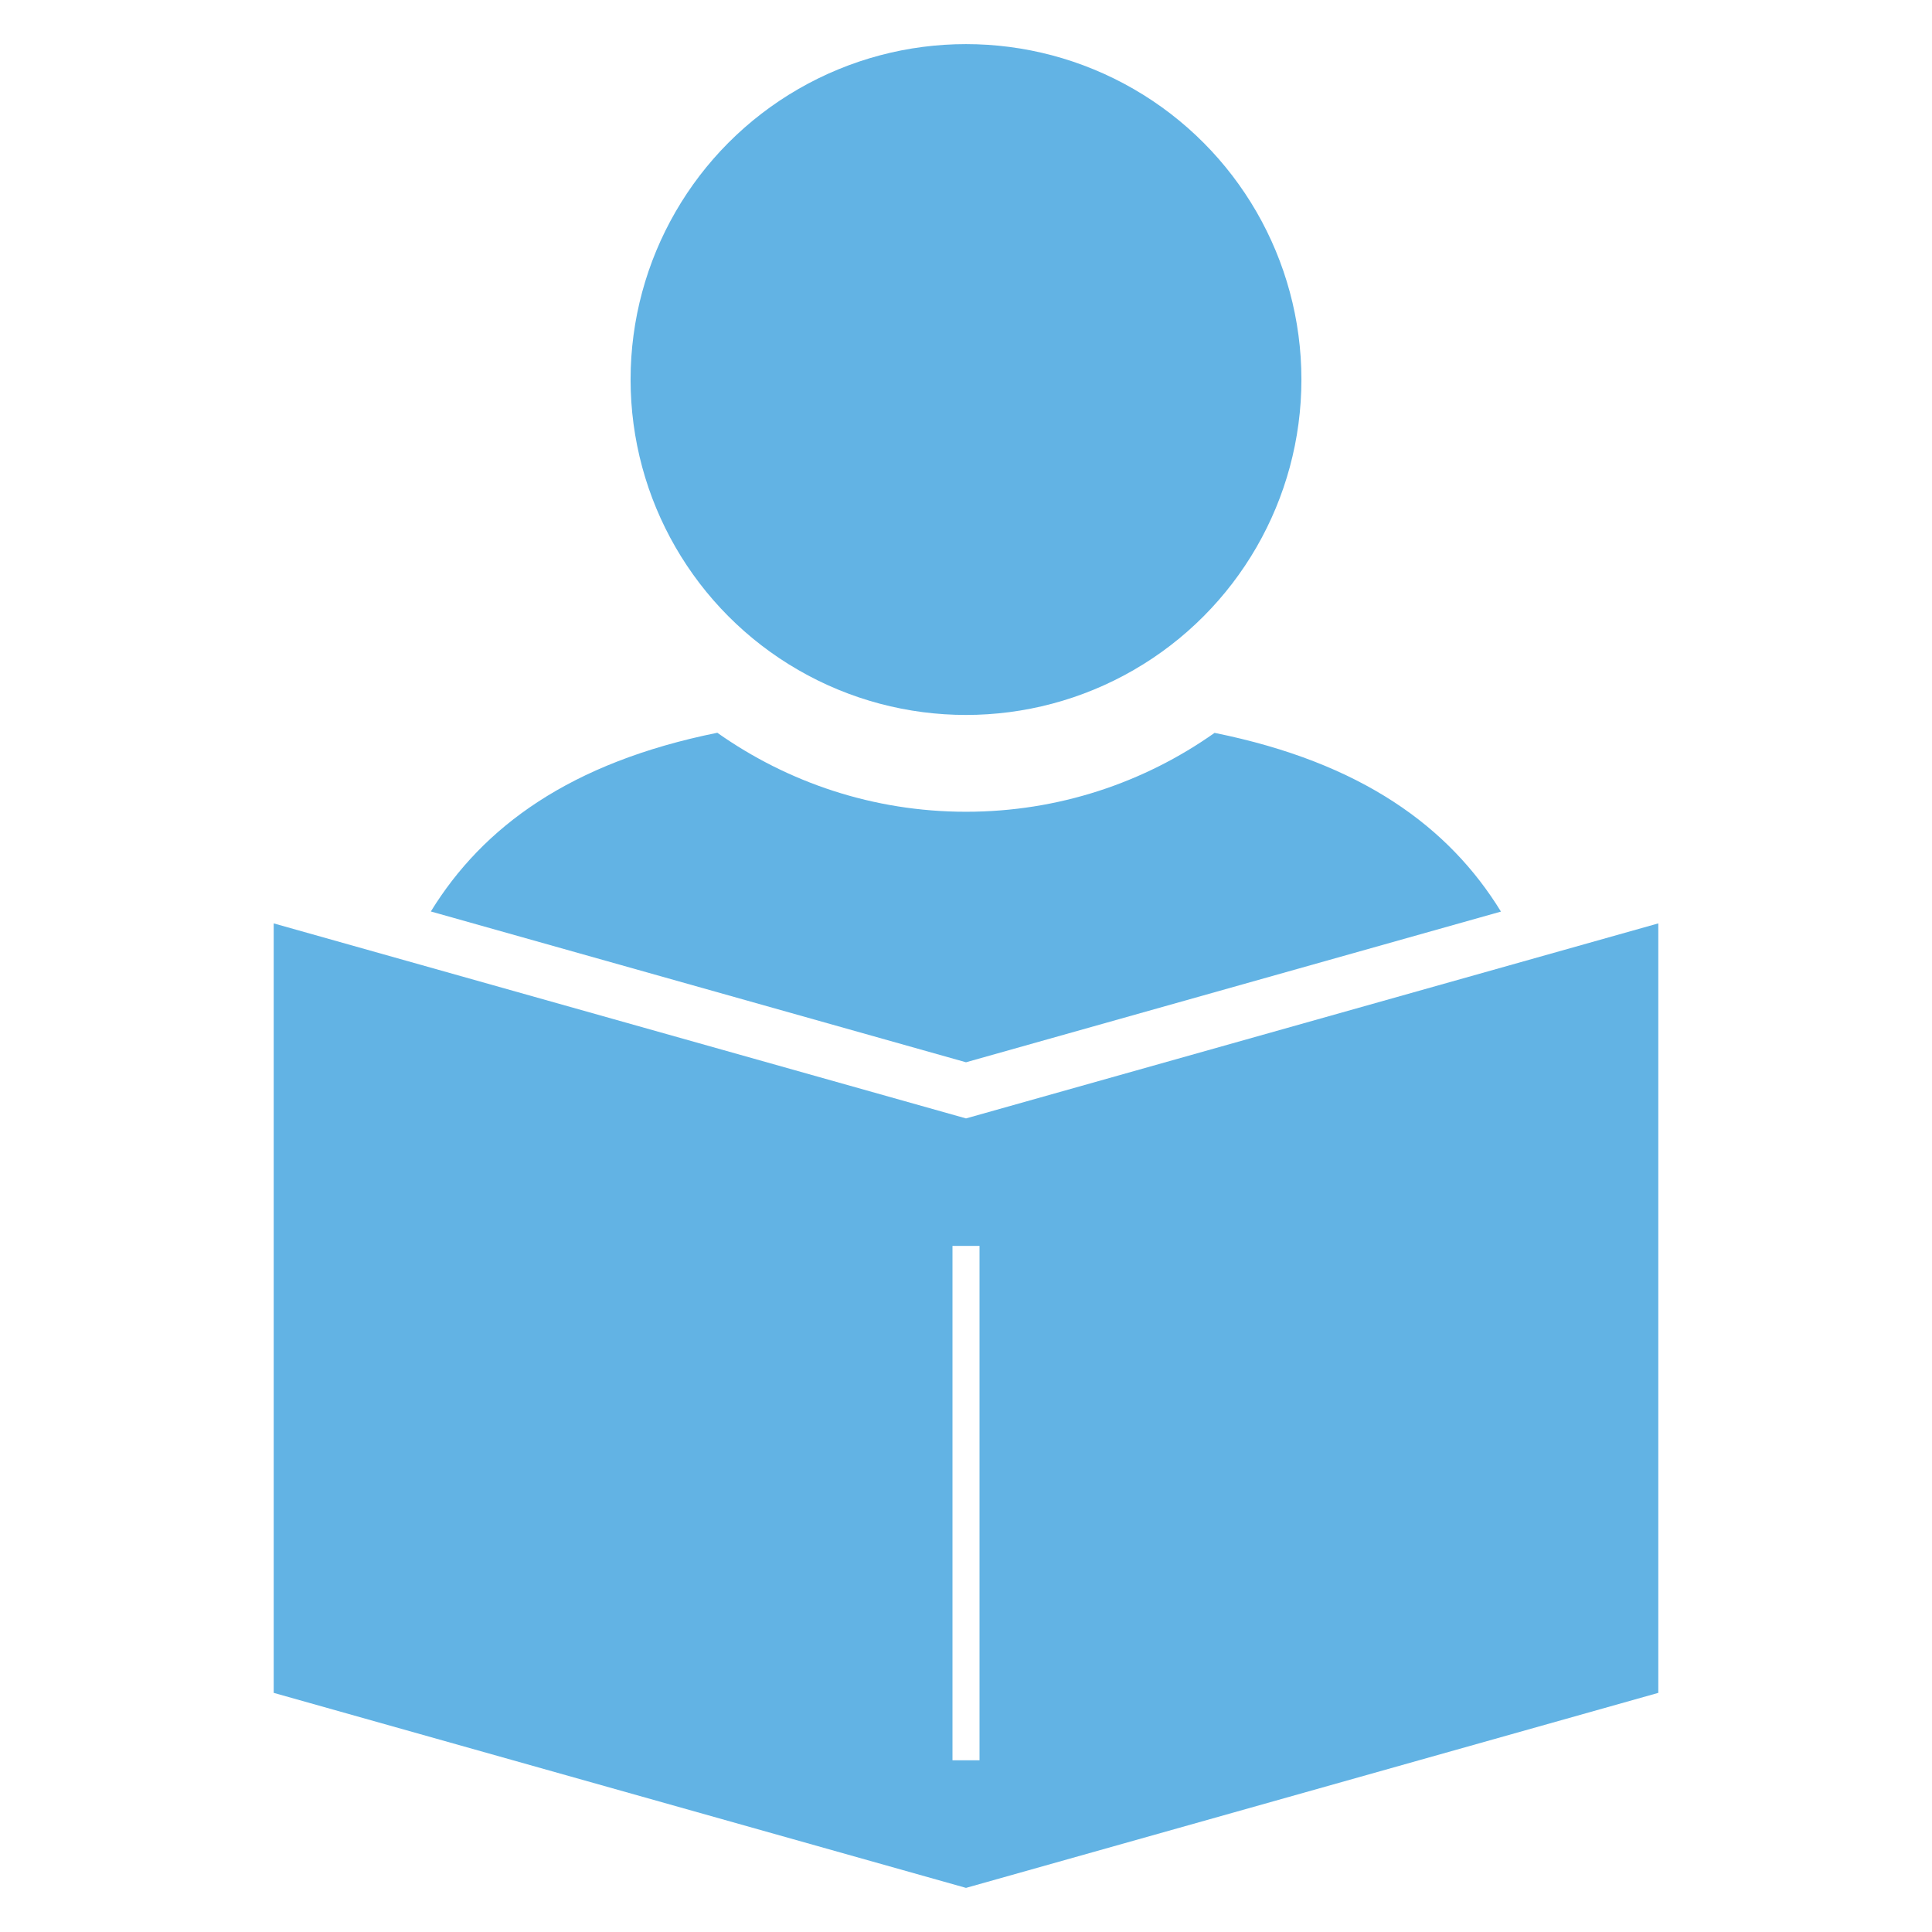 <?xml version="1.0" encoding="UTF-8"?>
<svg id="MA_independentStudy" xmlns="http://www.w3.org/2000/svg" version="1.1" viewBox="0 0 180 180">
  <!-- Generator: Adobe Illustrator 30.0.0, SVG Export Plug-In . SVG Version: 2.1.1 Build 123)  -->
  <defs>
    <style>
      .st0 {
        fill: #62b3e4;
      }
    </style>
  </defs>
  <circle class="st0" cx="90" cy="35.36" r="31.25"/>
  <path class="st0" d="M139.84,84.93c-4.83-7.87-12.97-13.88-26.68-16.65-6.55,4.63-14.54,7.35-23.16,7.35s-16.61-2.73-23.17-7.36c-13.72,2.77-21.85,8.78-26.69,16.65l49.86,14.05s49.84-14.04,49.84-14.04Z"/>
  <path class="st0" d="M90,104.2l-64.5-18.17v71.69l64.5,18.17,64.5-18.17v-71.69l-64.5,18.17ZM91.26,164h-2.52v-47.92h2.52v47.92Z"/>
</svg>
